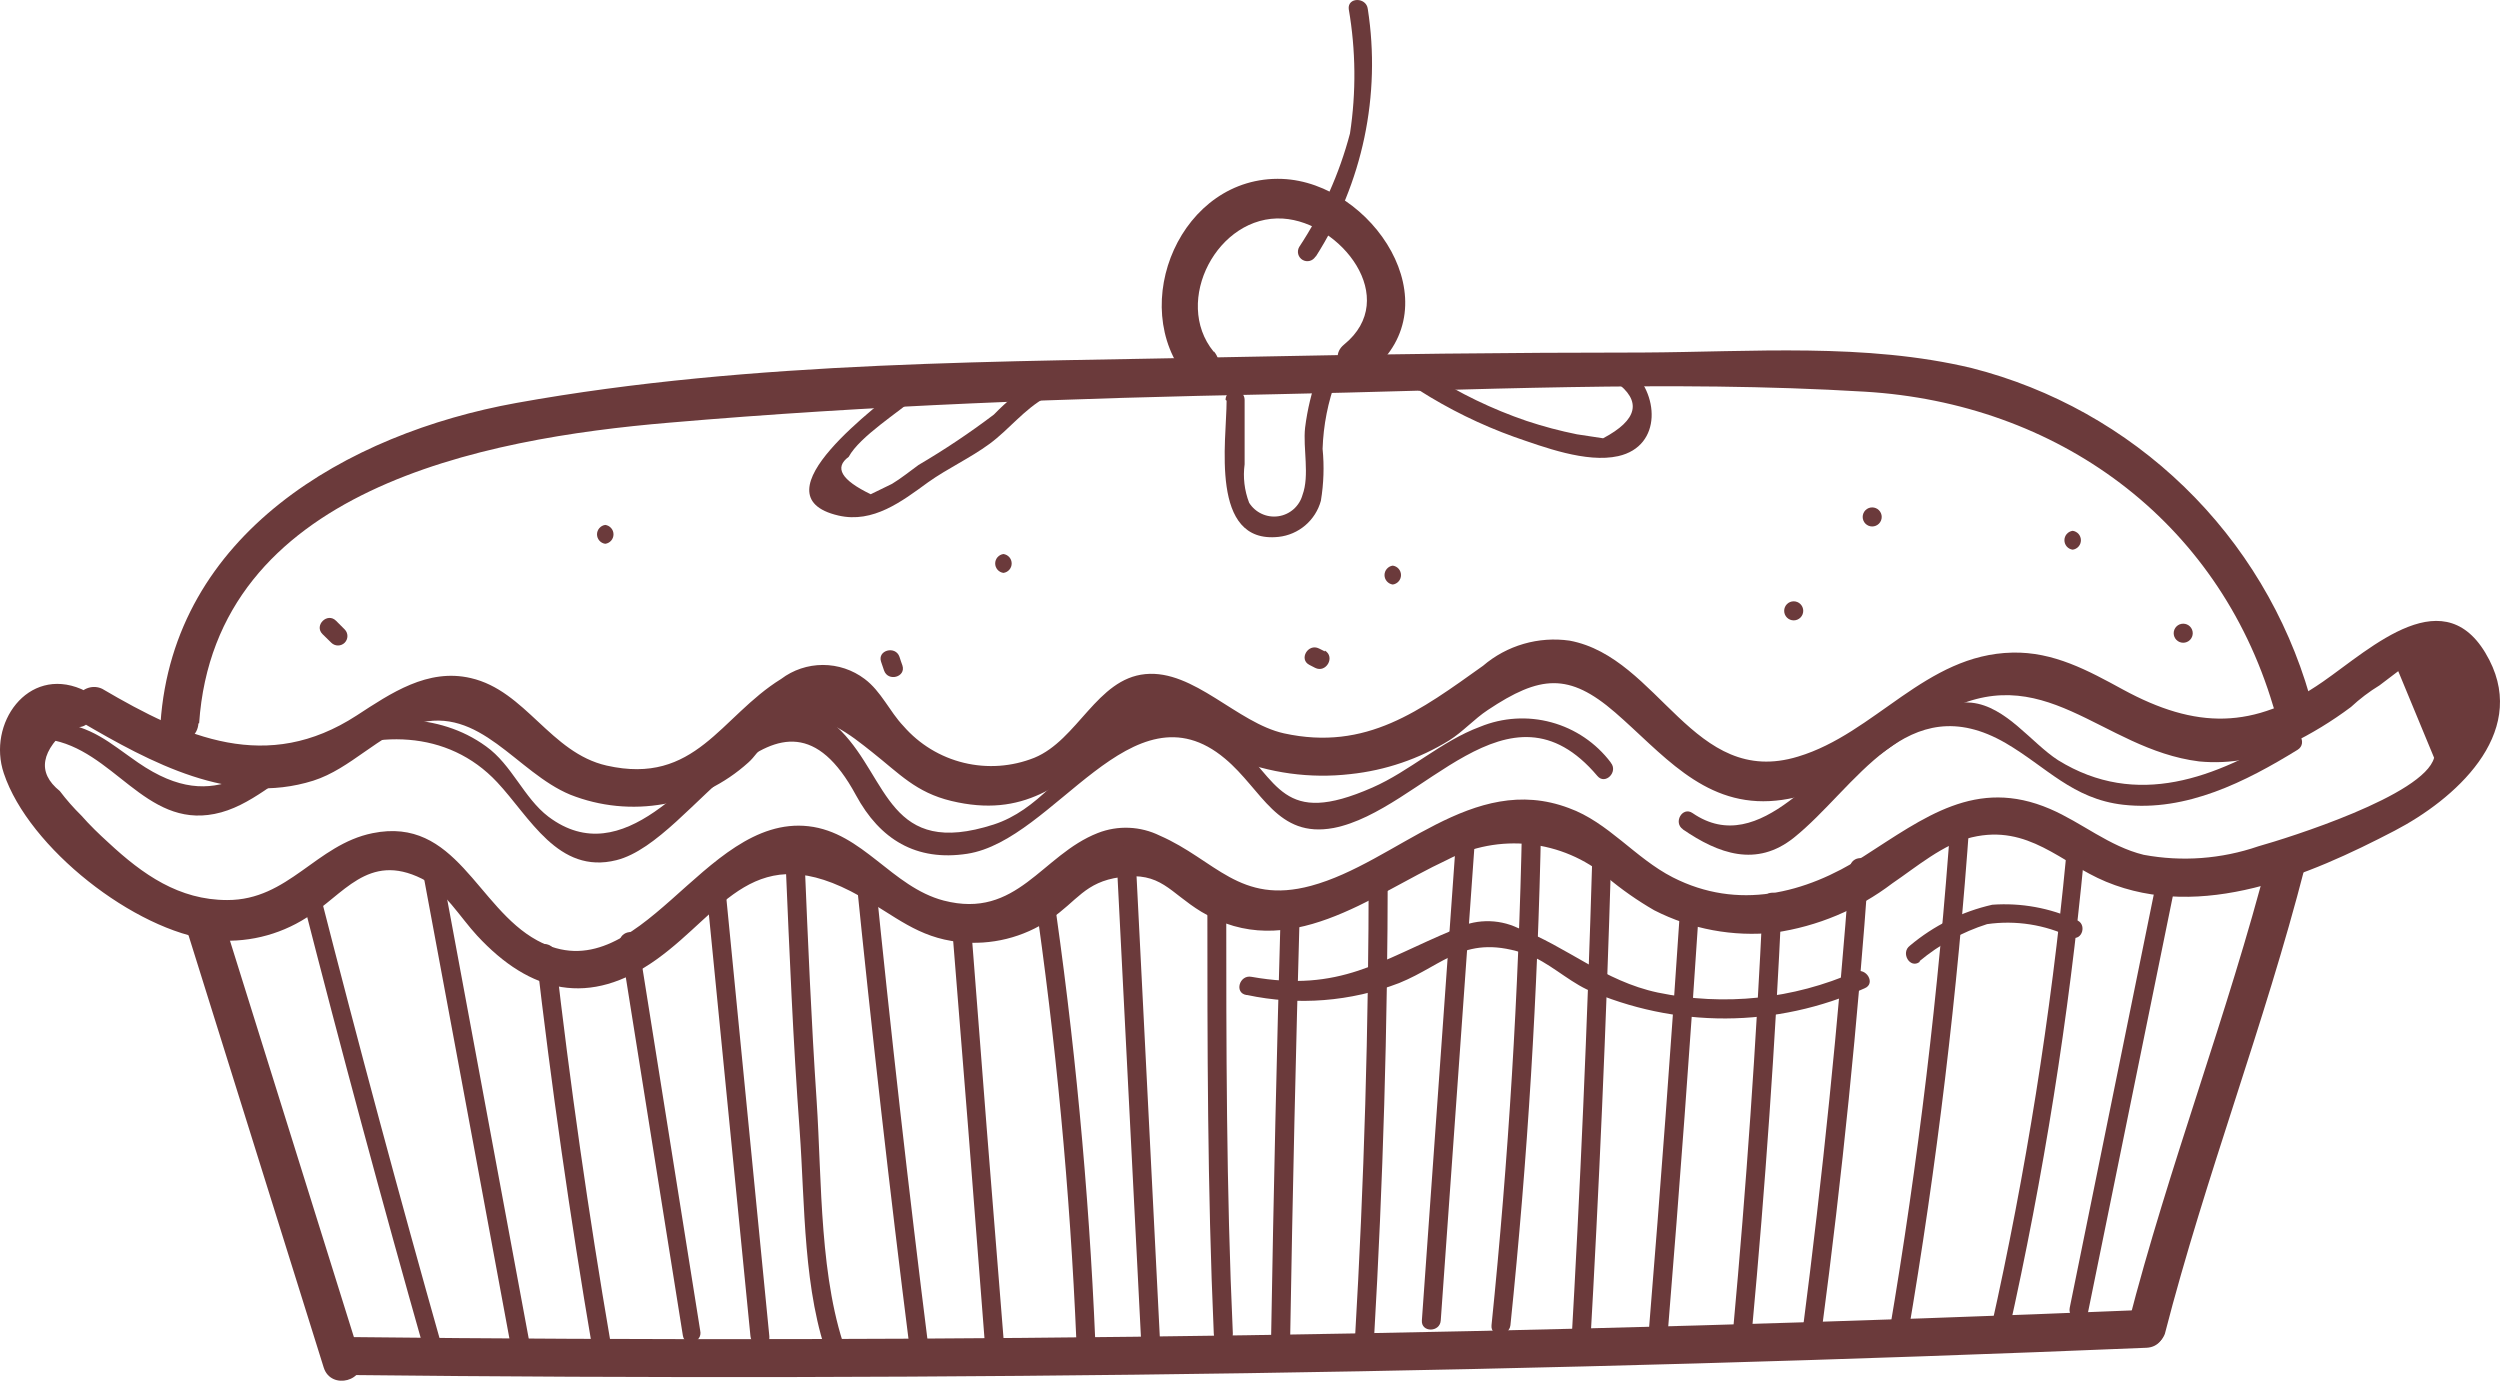 <?xml version="1.0" encoding="UTF-8"?> <svg xmlns="http://www.w3.org/2000/svg" width="112" height="62" viewBox="0 0 112 62" fill="none"><path d="M3.634 32.342C6.739 34.158 10.372 36.13 14.036 34.974C15.72 34.438 16.962 32.909 18.624 32.428C21.503 31.589 23.134 34.601 25.548 35.602C26.88 36.13 28.334 36.274 29.744 36.019C31.154 35.764 32.464 35.119 33.528 34.158C34.024 33.724 34.692 32.497 35.305 32.303C36.811 31.822 38.123 32.948 39.078 33.7C40.296 34.663 41.034 35.501 42.617 35.882C45.846 36.658 47.616 35.168 49.836 33.219C51.862 31.442 53.159 33.095 55.177 33.949C56.862 34.638 58.694 34.889 60.502 34.679C62.068 34.513 63.577 33.998 64.919 33.173C65.547 32.777 66.044 32.21 66.657 31.806C68.986 30.254 70.282 30.122 72.355 31.915C74.428 33.708 76.236 36.045 79.279 35.889C82.322 35.734 84.457 33.398 86.879 32.008C91.536 29.369 94.105 33.561 98.522 34.112C99.927 34.247 101.341 33.977 102.597 33.336C103.556 32.87 104.469 32.313 105.322 31.675C105.715 31.309 106.144 30.984 106.603 30.704L107.441 30.068L109.048 33.949C108.59 35.633 102.528 37.535 101.169 37.916C99.52 38.483 97.753 38.615 96.038 38.296C94.486 37.916 93.267 36.852 91.839 36.239C88.524 34.818 86.219 36.619 83.479 38.373C80.863 40.042 77.859 40.795 74.94 39.305C73.255 38.443 72.052 36.837 70.282 36.2C65.943 34.57 62.582 38.645 58.732 39.685C55.534 40.547 54.447 38.521 51.955 37.434C51.527 37.224 51.059 37.105 50.582 37.085C50.105 37.065 49.629 37.144 49.184 37.318C46.661 38.304 45.575 41.199 42.276 40.345C39.947 39.732 38.658 37.294 36.221 37.015C31.47 36.48 28.645 44.614 24.065 42.13C21.364 40.663 20.432 36.565 16.691 37.326C14.16 37.838 12.926 40.33 10.178 40.322C8.02 40.322 6.398 39.181 4.861 37.752C4.442 37.372 4.03 36.976 3.642 36.534C3.295 36.193 2.973 35.827 2.68 35.439C1.645 34.606 1.813 33.628 3.184 32.505C4.193 32.932 4.636 31.286 3.634 30.867C1.236 29.85 -0.581 32.42 0.172 34.648C1.29 37.993 6.033 41.696 9.487 42.107C10.978 42.269 12.479 41.916 13.741 41.106C15.379 40.12 16.473 38.156 18.903 39.367C19.873 39.848 20.65 41.137 21.372 41.913C23.755 44.49 26.409 45.135 29.421 42.977C32.433 40.819 33.799 37.473 38.542 40.159C40.094 41.02 41.111 42.006 42.967 42.2C44.402 42.361 45.847 42.003 47.042 41.191C48.253 40.376 48.594 39.515 50.186 39.297C52.017 39.041 52.382 39.973 53.826 40.85C57.707 43.178 61.379 40.136 64.833 38.521C65.969 37.928 67.255 37.684 68.53 37.823C69.804 37.961 71.008 38.474 71.99 39.297C72.652 39.852 73.361 40.348 74.109 40.78C75.772 41.63 77.647 41.978 79.504 41.781C81.423 41.505 83.24 40.744 84.783 39.569C85.838 38.855 87.065 37.807 88.338 37.512C90.876 36.914 92.328 38.661 94.346 39.499C98.631 41.277 103.436 39.22 107.278 37.217C109.933 35.835 113.247 32.932 111.524 29.571C109.599 25.814 106.238 29.035 104.065 30.541C100.96 32.699 98.375 32.668 95.107 30.891C93.554 30.044 92.002 29.191 90.147 29.237C86.265 29.323 84.014 32.854 80.552 33.895C75.856 35.331 74.342 29.454 70.321 28.701C69.632 28.602 68.928 28.651 68.259 28.845C67.59 29.039 66.969 29.374 66.44 29.827C63.638 31.822 61.216 33.662 57.521 32.854C55.425 32.389 53.485 29.99 51.311 30.2C49.138 30.409 48.284 33.149 46.336 33.949C45.332 34.349 44.229 34.428 43.179 34.173C42.129 33.919 41.184 33.344 40.475 32.528C39.854 31.876 39.481 30.976 38.736 30.417C38.197 30.01 37.54 29.79 36.865 29.79C36.19 29.79 35.533 30.01 34.995 30.417C32.27 32.102 31.168 35.199 27.178 34.298C24.655 33.724 23.553 30.945 21.092 30.378C19.159 29.928 17.514 31.054 15.977 32.055C11.971 34.655 8.331 33.064 4.581 30.86C4.388 30.767 4.168 30.751 3.964 30.814C3.759 30.877 3.586 31.014 3.478 31.198C3.369 31.382 3.334 31.6 3.379 31.809C3.424 32.018 3.545 32.203 3.72 32.327L3.634 32.342Z" fill="#6B3A3B"></path><path d="M8.292 41.409C10.362 48.022 12.432 54.641 14.502 61.265C14.828 62.305 16.466 61.862 16.14 60.815C14.07 54.196 12 47.575 9.93 40.951C9.604 39.91 7.966 40.361 8.292 41.409Z" fill="#6B3A3B"></path><path d="M15.511 61.599C42.421 61.899 69.305 61.492 96.162 60.38C97.257 60.333 97.257 58.633 96.162 58.68C69.294 59.792 42.41 60.199 15.511 59.899C15.3 59.919 15.103 60.017 14.96 60.174C14.818 60.331 14.738 60.536 14.738 60.749C14.738 60.961 14.818 61.166 14.96 61.323C15.103 61.48 15.3 61.578 15.511 61.599Z" fill="#6B3A3B"></path><path d="M101.62 38.404C99.803 45.453 97.156 52.253 95.347 59.301C95.309 59.511 95.35 59.727 95.463 59.908C95.576 60.088 95.752 60.22 95.957 60.278C96.162 60.335 96.382 60.314 96.572 60.218C96.762 60.122 96.91 59.958 96.985 59.759C98.802 52.703 101.449 45.903 103.257 38.855C103.317 38.638 103.288 38.406 103.177 38.21C103.065 38.014 102.881 37.87 102.664 37.811C102.446 37.751 102.214 37.78 102.019 37.891C101.823 38.003 101.679 38.187 101.62 38.404Z" fill="#6B3A3B"></path><path d="M8.921 32.404C9.635 21.925 21.597 19.643 29.98 18.936C38.984 18.16 48.028 17.834 57.063 17.663C65.835 17.493 74.785 17.019 83.541 17.547C92.134 18.059 99.345 23.252 101.837 31.628C101.896 31.845 102.04 32.03 102.236 32.141C102.432 32.252 102.664 32.282 102.881 32.222C103.098 32.162 103.283 32.019 103.394 31.823C103.505 31.627 103.534 31.395 103.475 31.178C102.453 27.621 100.519 24.394 97.863 21.818C95.207 19.241 91.924 17.405 88.338 16.491C83.579 15.35 78.464 15.769 73.589 15.793C67.635 15.793 61.674 15.863 55.736 15.987C44.985 16.22 33.768 16.134 23.134 18.052C15.534 19.425 7.764 23.928 7.19 32.404C7.12 33.499 8.82 33.499 8.89 32.404H8.921Z" fill="#6B3A3B"></path><path d="M40.452 17.221C39.505 18.059 33.706 22.204 37.564 23.097C39.116 23.454 40.405 22.461 41.577 21.607C42.462 20.978 43.456 20.528 44.333 19.884C45.21 19.239 45.885 18.331 46.863 17.795C47.337 17.531 46.91 16.802 46.429 17.019C45.736 17.46 45.097 17.981 44.527 18.572C43.447 19.39 42.319 20.144 41.15 20.831C40.754 21.118 40.374 21.428 39.962 21.677L39.008 22.142C37.688 21.506 37.362 20.947 38.022 20.466C38.511 19.557 40.289 18.447 41.057 17.772C41.461 17.415 40.863 16.81 40.452 17.174V17.221Z" fill="#6B3A3B"></path><path d="M54.952 17.951C54.952 19.736 54.175 24.386 57.281 24.052C57.722 24.004 58.138 23.824 58.476 23.536C58.814 23.248 59.057 22.865 59.175 22.437C59.303 21.668 59.329 20.885 59.252 20.108C59.287 19.047 59.494 17.998 59.865 17.003C60.044 16.491 59.221 16.227 59.042 16.778C58.762 17.549 58.569 18.348 58.468 19.162C58.367 20.085 58.678 21.296 58.352 22.173C58.284 22.42 58.145 22.642 57.953 22.812C57.761 22.981 57.524 23.091 57.27 23.128C57.017 23.165 56.758 23.128 56.526 23.02C56.293 22.913 56.097 22.74 55.961 22.523C55.75 21.974 55.68 21.382 55.759 20.799C55.759 19.837 55.759 18.874 55.759 17.912C55.759 17.799 55.714 17.69 55.634 17.61C55.554 17.53 55.445 17.485 55.332 17.485C55.219 17.485 55.11 17.53 55.03 17.61C54.95 17.69 54.905 17.799 54.905 17.912L54.952 17.951Z" fill="#6B3A3B"></path><path d="M63.568 17.477C64.909 18.332 66.341 19.035 67.837 19.573C69.141 20.023 71.066 20.753 72.495 20.435C74.497 19.984 74.319 17.562 72.992 16.499C72.564 16.165 71.959 16.763 72.386 17.105C73.566 17.966 73.372 18.812 71.819 19.635L70.647 19.457C69.885 19.304 69.133 19.104 68.396 18.859C66.853 18.333 65.381 17.622 64.01 16.74C63.552 16.453 63.125 17.182 63.583 17.516L63.568 17.477Z" fill="#6B3A3B"></path><path d="M83.874 23.586C83.988 23.586 84.096 23.541 84.176 23.461C84.256 23.381 84.301 23.272 84.301 23.159C84.301 23.046 84.256 22.937 84.176 22.857C84.096 22.777 83.988 22.732 83.874 22.732C83.761 22.732 83.653 22.777 83.573 22.857C83.493 22.937 83.448 23.046 83.448 23.159C83.448 23.272 83.493 23.381 83.573 23.461C83.653 23.541 83.761 23.586 83.874 23.586Z" fill="#6B3A3B"></path><path d="M80.358 27.793C80.471 27.793 80.58 27.748 80.66 27.668C80.74 27.588 80.785 27.48 80.785 27.366C80.785 27.253 80.74 27.145 80.66 27.064C80.58 26.984 80.471 26.939 80.358 26.939C80.245 26.939 80.136 26.984 80.056 27.064C79.976 27.145 79.931 27.253 79.931 27.366C79.931 27.48 79.976 27.588 80.056 27.668C80.136 27.748 80.245 27.793 80.358 27.793Z" fill="#6B3A3B"></path><path d="M92.856 24.626C92.958 24.612 93.052 24.562 93.12 24.484C93.188 24.406 93.225 24.306 93.225 24.203C93.225 24.1 93.188 24 93.12 23.922C93.052 23.845 92.958 23.794 92.856 23.78C92.753 23.794 92.659 23.845 92.591 23.922C92.523 24 92.486 24.1 92.486 24.203C92.486 24.306 92.523 24.406 92.591 24.484C92.659 24.562 92.753 24.612 92.856 24.626Z" fill="#6B3A3B"></path><path d="M97.808 28.795C97.921 28.795 98.03 28.75 98.11 28.67C98.19 28.59 98.235 28.481 98.235 28.368C98.235 28.255 98.19 28.146 98.11 28.066C98.03 27.986 97.921 27.941 97.808 27.941C97.695 27.941 97.586 27.986 97.506 28.066C97.426 28.146 97.381 28.255 97.381 28.368C97.381 28.481 97.426 28.59 97.506 28.67C97.586 28.75 97.695 28.795 97.808 28.795Z" fill="#6B3A3B"></path><path d="M62.396 26.187C62.498 26.173 62.592 26.122 62.66 26.044C62.728 25.967 62.765 25.867 62.765 25.764C62.765 25.66 62.728 25.56 62.66 25.483C62.592 25.405 62.498 25.354 62.396 25.34C62.293 25.354 62.2 25.405 62.132 25.483C62.064 25.56 62.026 25.66 62.026 25.764C62.026 25.867 62.064 25.967 62.132 26.044C62.2 26.122 62.293 26.173 62.396 26.187Z" fill="#6B3A3B"></path><path d="M59.353 29.183L59.089 29.051C58.6 28.81 58.173 29.54 58.662 29.788L58.918 29.92C59.407 30.169 59.834 29.431 59.353 29.144V29.183Z" fill="#6B3A3B"></path><path d="M44.954 25.666C45.056 25.652 45.15 25.602 45.218 25.524C45.286 25.446 45.323 25.347 45.323 25.243C45.323 25.14 45.286 25.04 45.218 24.962C45.15 24.885 45.056 24.834 44.954 24.82C44.851 24.834 44.758 24.885 44.69 24.962C44.622 25.04 44.584 25.14 44.584 25.243C44.584 25.347 44.622 25.446 44.69 25.524C44.758 25.602 44.851 25.652 44.954 25.666Z" fill="#6B3A3B"></path><path d="M40.428 29.812C40.382 29.68 40.335 29.555 40.296 29.424C40.118 28.911 39.295 29.128 39.473 29.649C39.52 29.78 39.559 29.913 39.605 30.037C39.784 30.557 40.599 30.332 40.428 29.812Z" fill="#6B3A3B"></path><path d="M27.116 24.362C27.218 24.349 27.312 24.298 27.38 24.22C27.448 24.142 27.485 24.043 27.485 23.939C27.485 23.836 27.448 23.736 27.38 23.659C27.312 23.581 27.218 23.53 27.116 23.516C27.013 23.53 26.919 23.581 26.852 23.659C26.784 23.736 26.746 23.836 26.746 23.939C26.746 24.043 26.784 24.142 26.852 24.22C26.919 24.298 27.013 24.349 27.116 24.362Z" fill="#6B3A3B"></path><path d="M15.441 28.197L15.053 27.809C14.665 27.421 14.059 28.018 14.447 28.407L14.843 28.795C14.922 28.874 15.03 28.918 15.142 28.918C15.254 28.918 15.362 28.874 15.441 28.795C15.52 28.715 15.565 28.608 15.565 28.496C15.565 28.384 15.52 28.276 15.441 28.197Z" fill="#6B3A3B"></path><path d="M13.539 40.213C15.278 47.023 17.107 53.81 19.027 60.574C19.075 60.652 19.148 60.712 19.233 60.745C19.319 60.779 19.413 60.783 19.501 60.757C19.589 60.731 19.667 60.678 19.721 60.604C19.776 60.53 19.805 60.441 19.804 60.349C17.889 53.585 16.062 46.798 14.323 39.988C14.29 39.883 14.217 39.796 14.12 39.743C14.024 39.691 13.91 39.678 13.804 39.707C13.698 39.736 13.607 39.805 13.551 39.899C13.494 39.993 13.476 40.106 13.501 40.213H13.539Z" fill="#6B3A3B"></path><path d="M19.012 39.437C20.311 46.408 21.604 53.378 22.893 60.349C22.994 60.885 23.817 60.66 23.716 60.124C22.422 53.153 21.128 46.183 19.834 39.212C19.734 38.669 18.919 38.901 19.012 39.437Z" fill="#6B3A3B"></path><path d="M24.011 42.697C24.694 48.612 25.535 54.506 26.534 60.38C26.627 60.923 27.442 60.691 27.356 60.155C26.363 54.359 25.532 48.54 24.865 42.697C24.803 42.162 23.949 42.154 24.011 42.697Z" fill="#6B3A3B"></path><path d="M27.799 42.294L30.593 59.837C30.679 60.372 31.494 60.147 31.369 59.611L28.575 42.068C28.49 41.525 27.674 41.758 27.76 42.294H27.799Z" fill="#6B3A3B"></path><path d="M31.672 40.097C32.324 46.69 32.974 53.28 33.621 59.868C33.675 60.411 34.521 60.411 34.467 59.868C33.82 53.28 33.173 46.69 32.526 40.097C32.472 39.553 31.618 39.546 31.672 40.097Z" fill="#6B3A3B"></path><path d="M96.535 39.848C95.262 46.1 93.991 52.346 92.724 58.587C92.615 59.122 93.43 59.363 93.539 58.812L97.358 40.073C97.466 39.546 96.644 39.297 96.535 39.848Z" fill="#6B3A3B"></path><path d="M92.561 38.389C91.881 45.487 90.758 52.536 89.2 59.495C89.075 60.031 89.898 60.271 89.976 59.728C91.552 52.693 92.685 45.566 93.368 38.389C93.422 37.846 92.592 37.853 92.522 38.389H92.561Z" fill="#6B3A3B"></path><path d="M35.196 38.661C35.367 42.658 35.53 46.664 35.825 50.654C36.066 53.968 35.972 57.873 37.16 60.993C37.354 61.498 38.177 61.28 37.983 60.768C36.694 57.384 36.826 52.936 36.586 49.326C36.345 45.717 36.198 42.216 36.05 38.661C36.05 38.117 35.173 38.11 35.196 38.661Z" fill="#6B3A3B"></path><path d="M38.332 39.072C39.047 46.172 39.851 53.264 40.746 60.349C40.816 60.885 41.663 60.892 41.593 60.349C40.703 53.27 39.9 46.177 39.186 39.072C39.132 38.529 38.278 38.521 38.332 39.072Z" fill="#6B3A3B"></path><path d="M42.609 40.989C43.127 47.355 43.629 53.722 44.115 60.093C44.162 60.636 45.008 60.636 44.969 60.093C44.452 53.728 43.95 47.36 43.463 40.989C43.417 40.446 42.571 40.438 42.609 40.989Z" fill="#6B3A3B"></path><path d="M46.328 39.941C47.304 46.614 47.936 53.332 48.222 60.069C48.222 60.613 49.091 60.613 49.068 60.069C48.78 53.256 48.137 46.463 47.143 39.716C47.065 39.181 46.242 39.406 46.367 39.941H46.328Z" fill="#6B3A3B"></path><path d="M50.015 38.296C50.387 45.67 50.763 53.044 51.14 60.419C51.14 60.962 52.017 60.97 51.986 60.419L50.869 38.296C50.869 37.753 49.992 37.753 50.015 38.296Z" fill="#6B3A3B"></path><path d="M54.09 40.33C54.09 46.796 54.09 53.254 54.377 59.736C54.377 60.279 55.255 60.287 55.231 59.736C54.936 53.277 54.936 46.819 54.936 40.33C54.922 40.227 54.872 40.133 54.794 40.066C54.716 39.998 54.616 39.96 54.513 39.96C54.41 39.96 54.31 39.998 54.232 40.066C54.154 40.133 54.104 40.227 54.09 40.33Z" fill="#6B3A3B"></path><path d="M57.382 40.609C57.2 47.021 57.056 53.438 56.947 59.86C56.947 59.973 56.992 60.082 57.072 60.162C57.152 60.242 57.261 60.287 57.374 60.287C57.487 60.287 57.596 60.242 57.676 60.162C57.756 60.082 57.801 59.973 57.801 59.86C57.909 53.438 58.054 47.021 58.235 40.609C58.235 40.058 57.397 40.066 57.382 40.609Z" fill="#6B3A3B"></path><path d="M61.317 38.995C61.317 45.981 61.112 52.967 60.704 59.953C60.704 60.496 61.526 60.496 61.557 59.953C61.961 52.982 62.166 45.996 62.171 38.995C62.171 38.881 62.126 38.773 62.046 38.693C61.966 38.612 61.857 38.568 61.744 38.568C61.63 38.568 61.522 38.612 61.442 38.693C61.362 38.773 61.317 38.881 61.317 38.995Z" fill="#6B3A3B"></path><path d="M65.252 37.31C64.735 44.591 64.218 51.872 63.7 59.154C63.661 59.705 64.515 59.697 64.546 59.154C65.064 51.872 65.581 44.591 66.099 37.31C66.099 36.759 65.284 36.767 65.245 37.31H65.252Z" fill="#6B3A3B"></path><path d="M68.187 36.961C68.037 44.454 67.581 51.924 66.82 59.371C66.766 59.914 67.597 59.907 67.667 59.371C68.438 51.919 68.896 44.449 69.041 36.961C69.041 36.848 68.996 36.739 68.916 36.659C68.835 36.579 68.727 36.534 68.614 36.534C68.5 36.534 68.392 36.579 68.312 36.659C68.232 36.739 68.187 36.848 68.187 36.961Z" fill="#6B3A3B"></path><path d="M71.33 38.575C71.113 45.913 70.795 53.244 70.376 60.566C70.376 61.11 71.152 61.11 71.222 60.566C71.641 53.239 71.959 45.908 72.176 38.575C72.162 38.473 72.112 38.379 72.034 38.311C71.956 38.243 71.857 38.206 71.753 38.206C71.65 38.206 71.55 38.243 71.472 38.311C71.395 38.379 71.344 38.473 71.33 38.575Z" fill="#6B3A3B"></path><path d="M75.281 40.539C74.862 46.863 74.394 53.189 73.876 59.518C73.83 60.062 74.653 60.062 74.73 59.518C75.248 53.189 75.714 46.863 76.128 40.539C76.166 39.996 75.351 39.996 75.281 40.539Z" fill="#6B3A3B"></path><path d="M78.976 40.4C78.676 46.78 78.234 53.153 77.649 59.518C77.595 60.062 78.425 60.054 78.495 59.518C79.085 53.153 79.528 46.78 79.823 40.4C79.823 39.856 79 39.856 78.976 40.4Z" fill="#6B3A3B"></path><path d="M82.873 38.855C82.356 45.789 81.652 52.698 80.762 59.58C80.692 60.124 81.538 60.116 81.616 59.58C82.526 52.698 83.228 45.789 83.719 38.855C83.758 38.304 82.943 38.311 82.873 38.855Z" fill="#6B3A3B"></path><path d="M87.398 36.673C86.855 44.384 85.937 52.051 84.643 59.673C84.55 60.209 85.373 60.45 85.458 59.899C86.772 52.198 87.701 44.457 88.245 36.673C88.283 36.13 87.43 36.13 87.398 36.673Z" fill="#6B3A3B"></path><path d="M55.868 44.576C58.144 45.061 60.511 44.875 62.683 44.04C64.732 43.209 65.656 41.781 68.443 42.767C69.335 43.085 70.189 43.893 71.074 44.319C73.039 45.189 75.164 45.635 77.312 45.627C79.461 45.618 81.583 45.157 83.541 44.273C84.045 44.063 83.611 43.326 83.114 43.535C80.336 44.76 77.245 45.086 74.272 44.467C71.858 43.955 70.213 42.41 68 41.572C67.55 41.36 67.056 41.256 66.559 41.27C66.061 41.283 65.574 41.413 65.136 41.649C61.798 43.031 60.052 44.467 56.062 43.761C55.526 43.66 55.285 44.483 55.837 44.576H55.868Z" fill="#6B3A3B"></path><path d="M86.001 43.054C86.892 42.313 87.917 41.752 89.021 41.401C90.307 41.218 91.618 41.423 92.786 41.991C93.298 42.185 93.515 41.362 93.011 41.215C91.836 40.674 90.544 40.439 89.254 40.532C87.896 40.84 86.632 41.468 85.567 42.363C85.132 42.682 85.567 43.419 86.001 43.093V43.054Z" fill="#6B3A3B"></path><path d="M75.39 37.155C76.997 38.257 78.689 38.862 80.358 37.535C83.145 35.307 85.427 30.727 89.852 33.289C91.676 34.353 92.856 35.796 95.122 36.053C97.948 36.371 100.61 35.02 102.931 33.592C103.397 33.305 102.97 32.567 102.504 32.854C99.267 34.842 95.736 36.239 92.204 34.058C91 33.281 89.875 31.643 88.322 31.48C86.956 31.341 85.101 32.257 83.89 32.886C81.623 34.073 78.883 38.529 75.825 36.425C75.375 36.115 74.948 36.852 75.398 37.155H75.39Z" fill="#6B3A3B"></path><path d="M72.161 34.158C71.499 33.283 70.566 32.651 69.507 32.362C68.448 32.072 67.323 32.142 66.308 32.559C64.569 33.204 63.164 34.547 61.48 35.284C57.397 37.077 57.312 34.989 55.216 33.095C53.337 31.403 51.171 31.814 49.246 33.25C47.647 34.453 46.506 36.293 44.519 36.938C39.823 38.451 39.815 34.927 37.68 32.746C36.128 31.193 34.746 31.853 33.217 33.002C30.997 34.671 27.931 39.119 24.57 36.588C23.467 35.75 22.932 34.259 21.775 33.437C19.64 31.884 16.792 31.985 14.424 32.932C11.443 34.12 9.829 36.666 6.188 34.166C4.83 33.227 4.201 32.575 2.392 32.303C1.857 32.226 1.616 33.041 2.167 33.126C5.078 33.561 6.491 37.085 9.611 36.464C11.242 36.146 12.499 34.795 13.943 34.073C16.73 32.676 20.052 32.668 22.272 35.043C23.731 36.596 25.004 39.189 27.613 38.536C31.168 37.652 34.87 29.183 38.348 35.626C39.419 37.605 41.041 38.599 43.331 38.249C47.259 37.644 50.713 30.487 54.882 33.988C56.551 35.385 57.211 37.566 59.749 37.093C63.723 36.316 67.573 30.044 71.563 34.764C71.913 35.183 72.51 34.578 72.161 34.166V34.158Z" fill="#6B3A3B"></path><path d="M54.37 15.754C52.522 13.495 54.556 9.614 57.474 9.792C60.067 9.955 62.761 13.363 60.215 15.435C59.368 16.126 60.579 17.322 61.418 16.639C65.12 13.627 61.472 8.178 57.443 8.015C52.91 7.844 50.457 13.674 53.19 16.949C53.888 17.795 55.084 16.592 54.393 15.754H54.37Z" fill="#6B3A3B"></path><path d="M58.949 11.492C61.047 8.203 61.875 4.263 61.278 0.408C61.216 -0.136 60.362 -0.136 60.424 0.408C60.741 2.25 60.76 4.132 60.479 5.981C60.002 7.788 59.233 9.505 58.204 11.065C58.148 11.162 58.132 11.277 58.16 11.386C58.188 11.494 58.259 11.587 58.356 11.644C58.452 11.7 58.568 11.716 58.676 11.688C58.785 11.659 58.877 11.589 58.934 11.492H58.949Z" fill="#6B3A3B"></path></svg> 